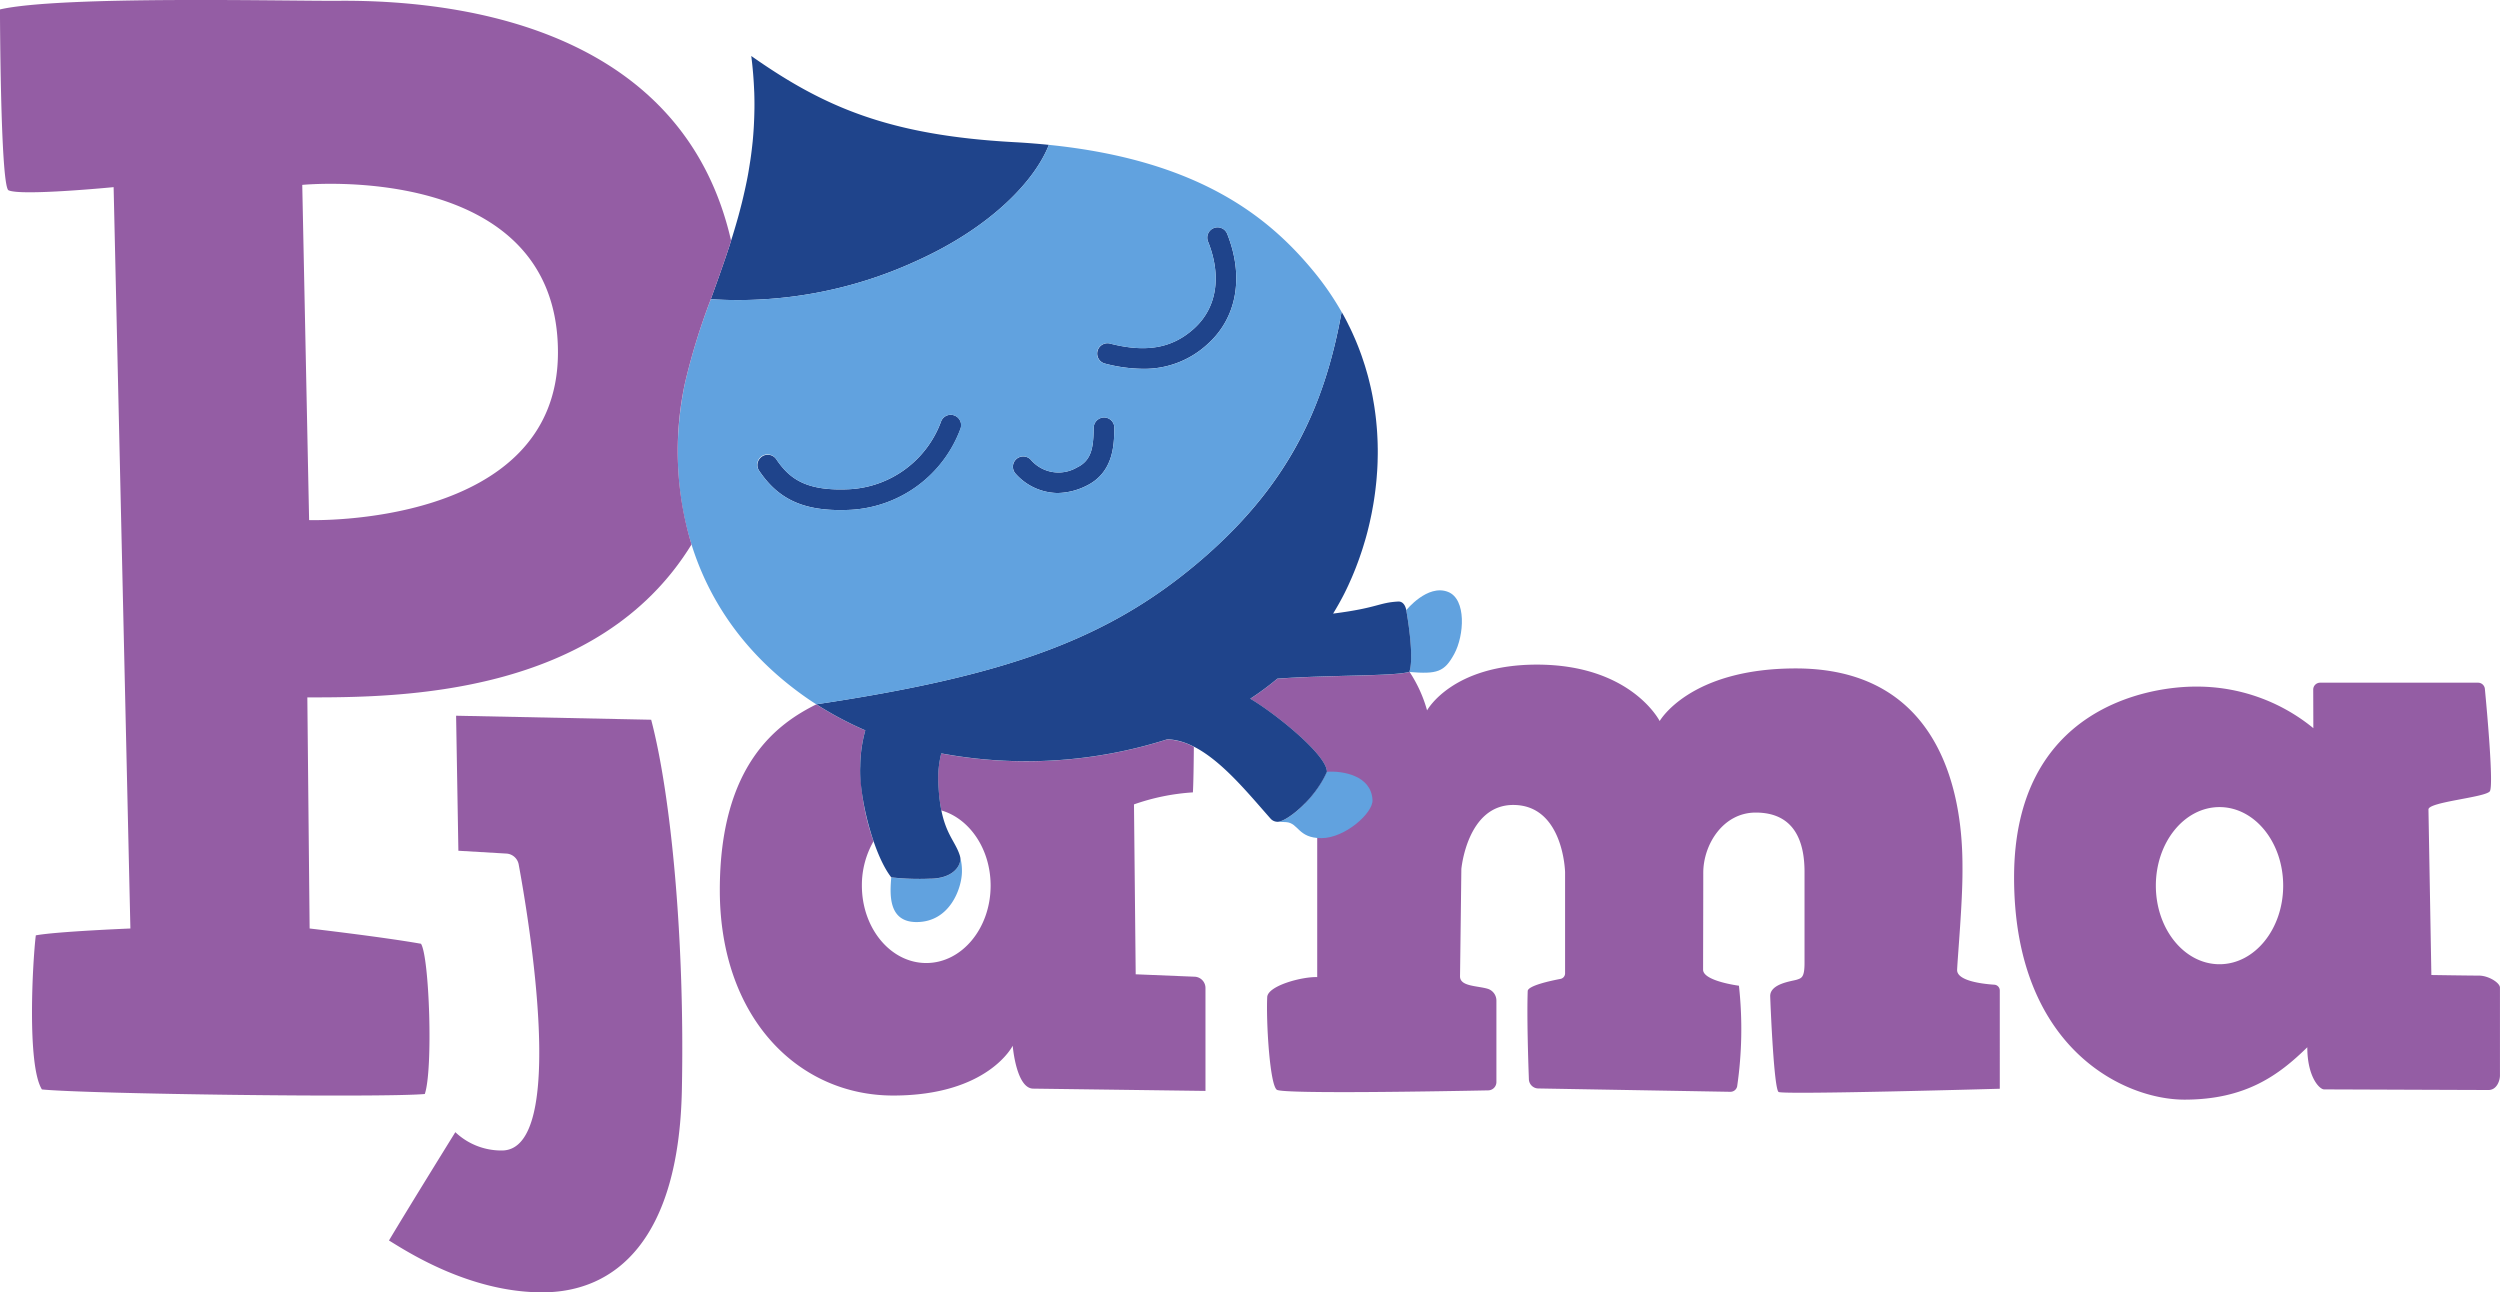 <svg xmlns="http://www.w3.org/2000/svg" width="280" height="144.741" viewBox="0 0 280 144.741">
  <g id="Group_5" data-name="Group 5" transform="translate(-228.749 -198.285)">
    <path id="Path_91" data-name="Path 91" d="M296.075,308.332l21.848.449c2.242,8.521,3.78,24.752,3.438,41.495s-7.432,22.637-15.633,22.637-15.206-4.612-17.17-5.808c2.136-3.588,7.432-12.13,7.432-12.13a7.477,7.477,0,0,0,5.211,2.051c7.4,0,2.966-26.191,1.884-32.039a1.49,1.49,0,0,0-1.379-1.216l-5.375-.316Z" transform="translate(-16.243 -29.886)" fill="#945da4"/>
    <path id="Path_92" data-name="Path 92" d="M590.491,336.06c-1.079,0-5.327-.067-5.327-.067l-.326-18.545c0-.842,6.315-1.333,6.868-2.023.452-.564-.308-8.952-.549-11.476a.768.768,0,0,0-.787-.695H572.7a.769.769,0,0,0-.768.771l.013,4.32a20.557,20.557,0,0,0-13.217-4.653c-5.192,0-20.3,2.36-20.3,21.376s12.205,24.884,19.084,24.884,10.587-2.765,13.756-5.867c0,3.3,1.349,4.72,1.888,4.72s17.466.068,18.409.068,1.281-1.08,1.281-1.619v-9.845C592.851,336.869,591.57,336.06,590.491,336.06Zm-29.055-1.274c-3.938,0-7.13-3.942-7.13-8.8s3.192-8.8,7.13-8.8,7.131,3.942,7.131,8.8S565.374,334.786,561.436,334.786Z" transform="translate(-84.102 -28.507)" fill="#945da4"/>
    <path id="Path_93" data-name="Path 93" d="M504.328,336.324c-1.3-.085-4.238-.417-4.177-1.68.09-1.845.6-7.432.6-11.02s.256-22.723-18.665-22.723c-11.917,0-15.248,5.894-15.248,5.894s-3.2-6.321-13.753-6.321c-9.525,0-12.3,5.126-12.3,5.126a15.292,15.292,0,0,0-1.981-4.342c0,.012-.007.027-.011.039-1.756.5-8.813.331-14.78.757a31.488,31.488,0,0,1-3.034,2.247c2.713,1.582,8.586,6.284,8.586,8.176A12.081,12.081,0,0,1,427.125,316l1.356,1.984v17.489c-1.688-.063-5.539.964-5.6,2.244-.128,2.883.3,9.888,1.089,10.379s19.309.15,23.668.062a.933.933,0,0,0,.913-.936v-9.109a1.39,1.39,0,0,0-1-1.34c-1.208-.345-3.1-.252-3.075-1.405.019-1.025.149-12,.149-12s.641-7.176,5.808-7.176c5.638,0,5.809,7.517,5.809,7.517v11.344a.631.631,0,0,1-.513.621c-1.117.211-3.653.76-3.673,1.361-.1,2.922.055,7.787.132,9.882a1.066,1.066,0,0,0,1.051,1.027l21.5.375a.771.771,0,0,0,.775-.607,44.488,44.488,0,0,0,.2-11.275s-4.015-.513-4.015-1.794c0-.72.02-7.7.02-10.854s2.211-6.744,5.874-6.744c4.4,0,5.467,3.332,5.467,6.63V333.9c0,1.62-.342,1.688-.854,1.859s-3.04.428-2.99,1.879.428,10.374.94,10.7,24.773-.361,24.773-.361V336.977A.651.651,0,0,0,504.328,336.324Z" transform="translate(-52.204 -27.752)" fill="#945da4"/>
    <path id="Path_94" data-name="Path 94" d="M364.223,312.083a11.312,11.312,0,0,0-.345,2.863c.009.35.024.677.044.992,0,.031,0,.062.005.092a18.117,18.117,0,0,0,.307,2.432c3.166.915,5.522,4.333,5.522,8.422,0,4.789-3.228,8.67-7.209,8.67s-7.21-3.882-7.21-8.67a9.866,9.866,0,0,1,1.306-4.968,25.84,25.84,0,0,1-1.493-8.378,15.479,15.479,0,0,1,.57-4.04c-.473-.2-.945-.421-1.415-.645-.2-.095-.395-.194-.592-.294q-.388-.195-.775-.4c-.251-.133-.5-.268-.751-.408-.191-.107-.38-.219-.57-.328-.281-.165-.563-.327-.842-.5h0c-.178-.111-.354-.231-.532-.344-4.3,2.142-10.818,6.68-10.818,20.816,0,14.287,8.778,23,19.413,23s13.391-5.578,13.391-5.578.384,4.805,2.306,4.805l19.284.256V338.352a1.267,1.267,0,0,0-1.215-1.266l-6.6-.27-.192-19.029a24.432,24.432,0,0,1,6.6-1.345c.058-1.027.089-3.109.106-5.1a6.984,6.984,0,0,0-2.987-.832A51.986,51.986,0,0,1,364.223,312.083Z" transform="translate(-30.057 -29.41)" fill="#945da4"/>
    <path id="Path_95" data-name="Path 95" d="M437.851,252.3" transform="translate(-56.787 -14.669)" fill="#61a2df"/>
    <path id="Path_96" data-name="Path 96" d="M357.7,308.6c-.251-.133-.5-.268-.751-.408Q357.319,308.4,357.7,308.6Z" transform="translate(-34.815 -29.847)" fill="#61a2df"/>
    <path id="Path_97" data-name="Path 97" d="M359.631,309.591c-.2-.095-.395-.194-.592-.294C359.236,309.4,359.433,309.5,359.631,309.591Z" transform="translate(-35.384 -30.148)" fill="#61a2df"/>
    <path id="Path_98" data-name="Path 98" d="M355.848,307.553c-.281-.165-.563-.327-.842-.5C355.285,307.226,355.567,307.389,355.848,307.553Z" transform="translate(-34.288 -29.539)" fill="#61a2df"/>
    <path id="Path_99" data-name="Path 99" d="M376.339,329.9l0,.01Z" transform="translate(-40.082 -35.744)" fill="#61a2df"/>
    <path id="Path_100" data-name="Path 100" d="M373.055,319.426c0,.031,0,.062.005.092C373.058,319.488,373.056,319.457,373.055,319.426Z" transform="translate(-39.19 -32.899)" fill="#61a2df"/>
    <path id="Path_101" data-name="Path 101" d="M389.387,220.5c.14.013.285.024.423.038l-.423-.04Z" transform="translate(-43.625 -6.032)" fill="#61a2df"/>
    <path id="Path_102" data-name="Path 102" d="M389.968,220.552l.041.005h0Z" transform="translate(-43.783 -6.047)" fill="#61a2df"/>
    <path id="Path_103" data-name="Path 103" d="M435.031,246.249h0l.007.012Z" transform="translate(-56.021 -13.026)" fill="#61a2df"/>
    <path id="Path_104" data-name="Path 104" d="M370.038,332.478a27.914,27.914,0,0,1-4.282-.152c-.128,1.709-.434,4.99,2.819,5,3.8.009,5.1-3.877,5.1-5.671a5.874,5.874,0,0,0-.213-1.654C373.67,330.856,372.83,332.478,370.038,332.478Z" transform="translate(-37.188 -35.77)" fill="#61a2df"/>
    <path id="Path_105" data-name="Path 105" d="M425.16,322.556c.217,0,.531,0,.976.028,1.41.1,1.31,1.789,3.94,1.794,2.659.005,5.8-2.82,5.734-4.261-.128-2.755-3.336-3.3-5.112-3.172C429.339,320.085,426.136,322.584,425.16,322.556Z" transform="translate(-53.34 -32.221)" fill="#61a2df"/>
    <path id="Path_106" data-name="Path 106" d="M449.647,289.226c-2.308-.905-4.677,2.051-4.677,2.051s.961,5.2.337,6.919c3.123.256,3.935.016,5.045-2.034S451.729,290.043,449.647,289.226Z" transform="translate(-58.72 -24.65)" fill="#61a2df"/>
    <path id="Path_107" data-name="Path 107" d="M338.047,244.219h0l.067-.185Z" transform="translate(-29.683 -12.424)" fill="#1f448b"/>
    <path id="Path_108" data-name="Path 108" d="M361.026,229.871c8.476-3.81,13.35-9.081,14.882-13.025q-.9-.091-1.838-.165l-.066-.006q-.96-.075-1.959-.13c-14.18-.769-21.441-4.015-29.471-9.653.081.616.142,1.222.194,1.823.015.167.028.333.04.5q.055.724.085,1.435c.005.121.013.243.017.363q.028.862.02,1.7c0,.138-.006.273-.008.409q-.012.667-.045,1.321c-.007.152-.014.3-.023.453-.033.543-.073,1.08-.125,1.611-.007.062-.015.123-.021.185q-.074.716-.17,1.415c-.021.152-.042.3-.065.455q-.1.648-.206,1.286c-.016.091-.03.183-.047.273q-.137.753-.3,1.49c-.029.138-.06.273-.09.409q-.127.571-.264,1.134c-.032.133-.064.267-.1.4q-.179.711-.372,1.41c-.026.095-.054.188-.081.283q-.164.58-.336,1.152c-.043.143-.087.286-.13.428q-.182.6-.372,1.184c-.021.066-.042.131-.063.2q-.22.674-.447,1.337c-.049.144-.1.287-.147.43q-.17.493-.342.982c-.045.13-.091.26-.137.39q-.221.624-.442,1.24l-.49,1.359-.067.185A47.719,47.719,0,0,0,361.026,229.871Z" transform="translate(-29.683 -2.337)" fill="#1f448b"/>
    <path id="Path_109" data-name="Path 109" d="M355.006,307.053h0Z" transform="translate(-34.288 -29.538)" fill="#1e4689"/>
    <path id="Path_110" data-name="Path 110" d="M356.732,308.068c-.191-.107-.38-.219-.57-.328C356.351,307.85,356.541,307.96,356.732,308.068Z" transform="translate(-34.602 -29.725)" fill="#1e4689"/>
    <path id="Path_111" data-name="Path 111" d="M358.75,309.148q-.388-.195-.775-.4C358.233,308.887,358.491,309.019,358.75,309.148Z" transform="translate(-35.095 -29.999)" fill="#1e4689"/>
    <path id="Path_112" data-name="Path 112" d="M376.358,329.967c0-.017-.01-.032-.015-.049.006.019.011.04.017.06Z" transform="translate(-40.083 -35.748)" fill="#1e4689"/>
    <path id="Path_113" data-name="Path 113" d="M361.267,310.345c-.473-.2-.945-.421-1.415-.645C360.322,309.925,360.793,310.142,361.267,310.345Z" transform="translate(-35.604 -30.257)" fill="#1e4689"/>
    <path id="Path_114" data-name="Path 114" d="M372.995,318.064c.009.35.024.677.044.992C373.019,318.742,373,318.414,372.995,318.064Z" transform="translate(-39.174 -32.529)" fill="#1e4689"/>
    <path id="Path_115" data-name="Path 115" d="M420.34,279.652s-.136-1.014-.914-.969c-2.21.128-2.275.712-7.261,1.349l-.017,0c.448-.736.885-1.5,1.294-2.316.14-.28.276-.565.41-.852.044-.1.087-.193.13-.289.088-.2.176-.391.262-.591.05-.116.1-.233.147-.35.077-.185.153-.371.228-.559.049-.124.1-.249.145-.374q.107-.279.21-.56.07-.192.138-.386c.068-.194.134-.39.2-.586.042-.125.084-.25.124-.376.068-.216.135-.433.2-.652.033-.11.068-.219.1-.33q.142-.488.271-.986c.01-.04.019-.081.029-.122q.114-.445.217-.9c.028-.124.054-.249.081-.374.047-.217.094-.435.137-.655.029-.146.055-.292.082-.439q.057-.3.109-.61.038-.231.074-.463.047-.3.088-.607c.021-.156.042-.312.061-.468.025-.207.049-.415.071-.624.016-.154.033-.307.047-.461.02-.223.037-.447.053-.671.01-.141.023-.281.031-.422q.031-.5.047-1.005c0-.117.005-.234.007-.351.007-.274.011-.547.01-.822,0-.155,0-.312-.007-.468,0-.216-.007-.431-.015-.648-.006-.169-.015-.338-.023-.507-.01-.2-.021-.409-.035-.615-.012-.174-.026-.349-.041-.523-.017-.2-.036-.406-.057-.609q-.027-.263-.058-.525c-.025-.206-.052-.412-.082-.618-.023-.173-.047-.345-.074-.517-.034-.217-.072-.435-.111-.652-.028-.161-.054-.322-.085-.483q-.093-.481-.2-.962c-.039-.171-.08-.341-.122-.511-.061-.251-.122-.5-.189-.752-.045-.166-.095-.332-.143-.5-.06-.211-.12-.42-.185-.63-.055-.176-.113-.352-.171-.527-.066-.2-.133-.4-.2-.6q-.094-.267-.194-.532c-.074-.2-.152-.4-.23-.6-.071-.176-.141-.353-.215-.529-.084-.2-.173-.4-.261-.6-.077-.173-.152-.345-.233-.517-.1-.213-.2-.425-.31-.636-.077-.157-.152-.314-.232-.47-.181-.351-.369-.7-.567-1.048l-.007-.012c-1.96,10.921-6.176,19.726-16.145,28.138-10.261,8.658-21.719,12.664-42.679,15.809l.532.344c.279.173.561.335.842.5.189.11.379.221.57.328.249.14.5.275.751.408s.516.269.775.4c.2.1.394.2.592.294.47.224.941.442,1.415.645a15.478,15.478,0,0,0-.57,4.04c-.156,3.388,1.467,9.866,3.475,12.428a27.919,27.919,0,0,0,4.282.151c2.792,0,3.633-1.622,3.427-2.478-.006-.02-.011-.041-.017-.06l0-.01c-.581-1.918-2.075-2.664-2.387-7.54,0-.031,0-.062-.005-.092-.02-.315-.035-.642-.044-.992a11.313,11.313,0,0,1,.345-2.863,51.986,51.986,0,0,0,25.305-1.576c4.3.1,8.326,5.219,11.59,8.9a1.038,1.038,0,0,0,.758.337c.976.028,4.179-2.471,5.538-5.61,0-1.892-5.873-6.594-8.586-8.176a31.488,31.488,0,0,0,3.034-2.247c5.967-.426,13.025-.256,14.78-.757C421.3,284.852,420.34,279.652,420.34,279.652Z" transform="translate(-34.09 -13.026)" fill="#1f448b"/>
    <path id="Path_116" data-name="Path 116" d="M394.724,262.476a1.171,1.171,0,0,0-1.186,1.125l-.006.253c-.042,1.909-.206,3.432-1.874,4.22a4.077,4.077,0,0,1-5.189-.891,1.156,1.156,0,0,0-1.66,1.609,6.4,6.4,0,0,0,4.665,2.144,7.425,7.425,0,0,0,3.172-.772c3.092-1.46,3.161-4.583,3.2-6.259l.005-.245A1.155,1.155,0,0,0,394.724,262.476Z" transform="translate(-42.294 -17.433)" fill="#1f448b"/>
    <path id="Path_117" data-name="Path 117" d="M367.246,262.134a1.153,1.153,0,0,0-1.48.693,11.6,11.6,0,0,1-10.2,7.568c-4.831.243-6.741-1.108-8.257-3.363a1.156,1.156,0,0,0-1.918,1.29c2.077,3.09,4.761,4.414,9.1,4.414q.577,0,1.2-.031a13.933,13.933,0,0,0,12.262-9.09A1.155,1.155,0,0,0,367.246,262.134Z" transform="translate(-31.622 -17.321)" fill="#1f448b"/>
    <path id="Path_118" data-name="Path 118" d="M412.01,234a1.156,1.156,0,1,0-2.148.854c1.546,3.887.971,7.434-1.579,9.734-2.442,2.2-5.347,2.719-9.418,1.675a1.156,1.156,0,0,0-.574,2.239,17.224,17.224,0,0,0,4.266.592,10.4,10.4,0,0,0,7.273-2.789C413.092,243.368,413.906,238.768,412.01,234Z" transform="translate(-45.807 -9.502)" fill="#1f448b"/>
    <path id="Path_119" data-name="Path 119" d="M398.291,248.505a17.224,17.224,0,0,0,4.266.592,10.4,10.4,0,0,0,7.273-2.789c3.261-2.94,4.076-7.541,2.18-12.305a1.156,1.156,0,1,0-2.148.854c1.546,3.887.971,7.434-1.579,9.734-2.442,2.2-5.347,2.719-9.418,1.675a1.156,1.156,0,0,0-.574,2.239Z" transform="translate(-45.807 -9.502)" fill="none"/>
    <path id="Path_120" data-name="Path 120" d="M412.27,284.878c-.527.444-1.063.874-1.6,1.3C411.207,285.756,411.741,285.325,412.27,284.878Z" transform="translate(-49.405 -23.516)" fill="none"/>
    <path id="Path_121" data-name="Path 121" d="M430.675,255.041a41.993,41.993,0,0,1-6.125,12.652A41.993,41.993,0,0,0,430.675,255.041Z" transform="translate(-53.175 -15.413)" fill="none"/>
    <path id="Path_122" data-name="Path 122" d="M389.474,270.937a7.425,7.425,0,0,0,3.172-.772c3.092-1.46,3.161-4.583,3.2-6.259l.005-.245a1.155,1.155,0,0,0-1.125-1.185,1.171,1.171,0,0,0-1.186,1.125l-.006.253c-.042,1.909-.206,3.432-1.874,4.22a4.077,4.077,0,0,1-5.189-.891,1.156,1.156,0,0,0-1.66,1.609A6.4,6.4,0,0,0,389.474,270.937Z" transform="translate(-42.294 -17.433)" fill="none"/>
    <path id="Path_123" data-name="Path 123" d="M419.775,277.39c-.677.764-1.38,1.525-2.137,2.278C418.4,278.915,419.1,278.154,419.775,277.39Z" transform="translate(-51.298 -21.483)" fill="none"/>
    <path id="Path_124" data-name="Path 124" d="M355.678,272.7a13.933,13.933,0,0,0,12.262-9.09,1.156,1.156,0,0,0-2.174-.787,11.6,11.6,0,0,1-10.2,7.568c-4.831.243-6.741-1.108-8.257-3.363a1.156,1.156,0,0,0-1.918,1.29c2.077,3.09,4.761,4.414,9.1,4.414Q355.059,272.735,355.678,272.7Z" transform="translate(-31.622 -17.321)" fill="none"/>
    <path id="Path_125" data-name="Path 125" d="M433.663,251.8q-.237.954-.5,1.888Q433.427,252.755,433.663,251.8Z" transform="translate(-55.513 -14.533)" fill="none"/>
    <path id="Path_126" data-name="Path 126" d="M389.565,268.712c.538-.427,1.074-.857,1.6-1.3q1.87-1.578,3.475-3.177c.758-.753,1.46-1.514,2.137-2.278a44.076,44.076,0,0,0,2.9-3.628,41.992,41.992,0,0,0,6.125-12.652c.047-.158.1-.313.146-.473q.268-.933.5-1.888l.012-.043q.483-1.954.847-4a31.875,31.875,0,0,0-3.16-4.58c-4.882-5.91-12.688-12.413-29.624-14.134-1.533,3.943-6.407,9.213-14.882,13.023a47.719,47.719,0,0,1-22.979,4.261,72.5,72.5,0,0,0-2.9,9.407c-2.194,10.378-.626,25.512,13.924,35.451.364.248.731.479,1.1.709l-.3-.192C368.364,280.237,379.7,276.477,389.565,268.712Zm-9.614-25.066a1.154,1.154,0,0,1,1.407-.833c4.071,1.045,6.975.527,9.418-1.675,2.55-2.3,3.126-5.847,1.579-9.734a1.156,1.156,0,1,1,2.148-.854c1.9,4.765,1.082,9.365-2.179,12.305a10.4,10.4,0,0,1-7.273,2.789,17.225,17.225,0,0,1-4.266-.592A1.156,1.156,0,0,1,379.951,243.646Zm-9.11,12.129a1.155,1.155,0,0,1,1.635.025,4.077,4.077,0,0,0,5.189.891c1.667-.787,1.832-2.311,1.874-4.22l.006-.253a1.171,1.171,0,0,1,1.186-1.125,1.155,1.155,0,0,1,1.125,1.185l-.005.245c-.037,1.677-.106,4.8-3.2,6.259a7.425,7.425,0,0,1-3.172.772,6.4,6.4,0,0,1-4.665-2.144A1.156,1.156,0,0,1,370.841,255.775Zm-28.777,1.275a1.156,1.156,0,1,1,1.918-1.29c1.517,2.255,3.427,3.606,8.257,3.363a11.6,11.6,0,0,0,10.2-7.568,1.156,1.156,0,0,1,2.174.787,13.933,13.933,0,0,1-12.262,9.09q-.618.031-1.2.031C346.825,261.464,344.141,260.14,342.064,257.05Z" transform="translate(-28.3 -6.049)" fill="#61a2df"/>
    <path id="Path_127" data-name="Path 127" d="M433.863,251.741l-.012.043C433.855,251.769,433.859,251.756,433.863,251.741Z" transform="translate(-55.701 -14.517)" fill="#1f448b"/>
    <path id="Path_128" data-name="Path 128" d="M416.342,280.517q-1.609,1.6-3.475,3.177Q414.737,282.116,416.342,280.517Z" transform="translate(-50.002 -22.332)" fill="#1f448b"/>
    <path id="Path_129" data-name="Path 129" d="M423.47,272.41a44.087,44.087,0,0,1-2.9,3.628A44.087,44.087,0,0,0,423.47,272.41Z" transform="translate(-52.094 -20.13)" fill="#1f448b"/>
    <path id="Path_130" data-name="Path 130" d="M433.1,254.392c-.046.16-.1.315-.146.473C433.005,254.707,433.059,254.552,433.1,254.392Z" transform="translate(-55.458 -15.237)" fill="#1f448b"/>
    <path id="Path_131" data-name="Path 131" d="M306.2,259.262a36.188,36.188,0,0,1-.739-18.06,72.5,72.5,0,0,1,2.9-9.407l.067-.185.49-1.359q.221-.616.442-1.24c.046-.13.092-.26.137-.39q.173-.488.342-.982c.049-.143.1-.286.147-.43q.226-.663.447-1.337c.021-.065.042-.13.063-.2.046-.142.09-.286.135-.429-5.173-22.707-28.188-27-44-26.869-5.508.045-31.073-.592-37.886.967,0,0,.043,19.477.94,20.246,1.324.683,11.789-.342,11.789-.342l1.879,83.032s-8.372.342-10.593.769c-.342,2.734-1.025,14.522.683,17.256,5.04.512,38.185.94,42.883.512.94-2.733.513-15.376-.427-16.828-4.357-.769-12.472-1.709-12.472-1.709l-.256-25.883C273.338,276.4,295.761,276.29,306.2,259.262Zm-42.831-2.726-.768-37.544s28.638-2.819,28.638,18.772C291.237,257.432,263.367,256.535,263.367,256.535Z" transform="translate(0 0)" fill="#945da4"/>
  </g>
</svg>

